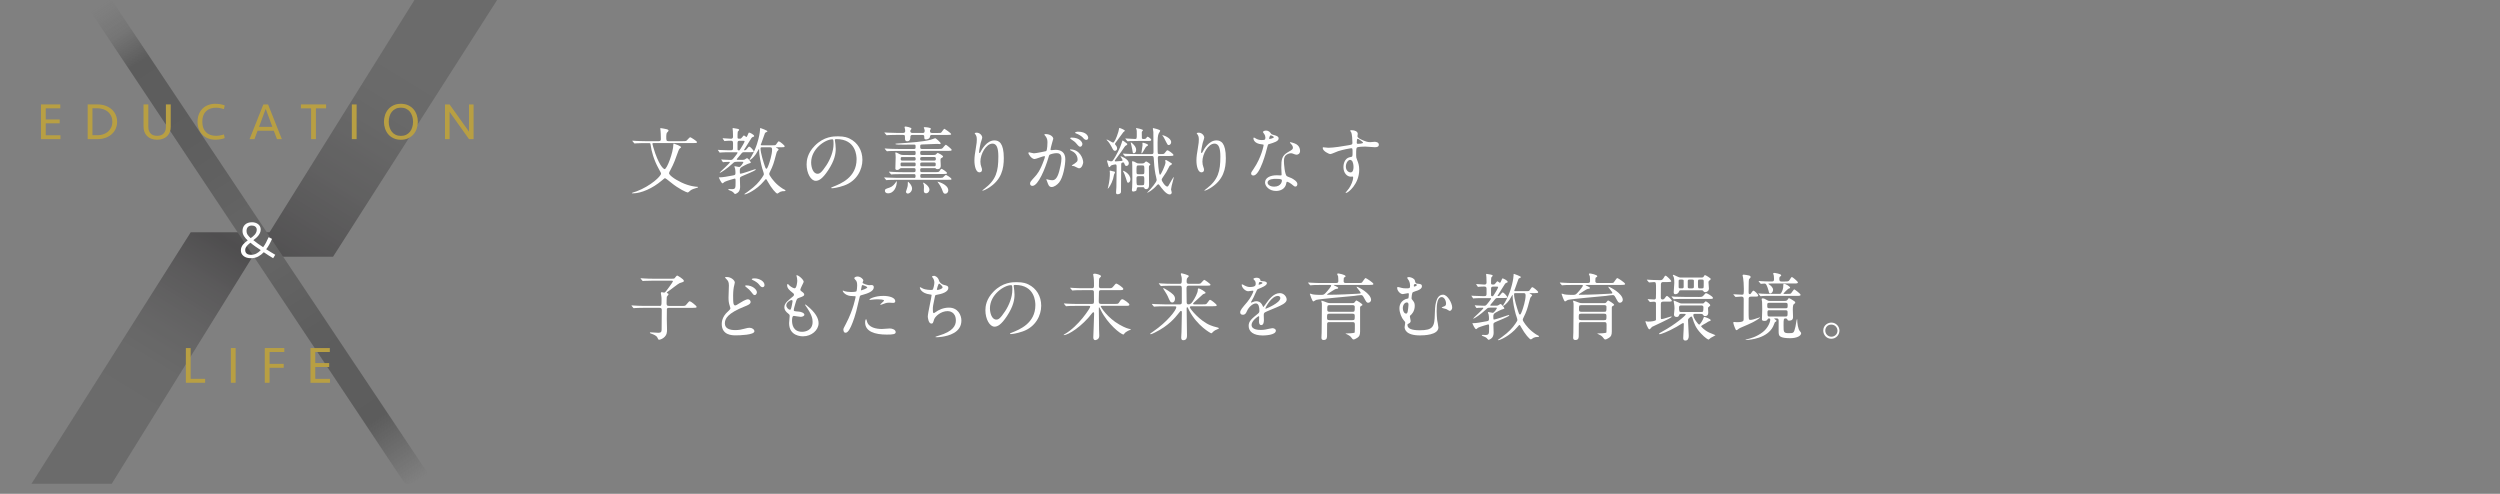<?xml version="1.0" encoding="UTF-8"?><svg id="_レイヤー_2" xmlns="http://www.w3.org/2000/svg" xmlns:xlink="http://www.w3.org/1999/xlink" viewBox="0 0 1200 237.04"><rect x="0" y="0" width="1200" height="237.04" fill="#808080" stroke="none"/><defs><style>.cls-1{fill:none;}.cls-2{fill:url(#_名称未設定グラデーション_57);}.cls-2,.cls-3{opacity:.7;}.cls-4{clip-path:url(#clippath);}.cls-5{fill:#fff;}.cls-6{fill:#b89f43;}.cls-7{fill:url(#_名称未設定グラデーション_55);}</style><clipPath id="clippath"><rect class="cls-1" width="1200" height="237.04"/></clipPath><linearGradient id="_名称未設定グラデーション_57" x1="199.58" y1="-2.56" x2="56.07" y2="231.66" gradientUnits="userSpaceOnUse"><stop offset=".12" stop-color="#565656"/><stop offset=".22" stop-color="#505050"/><stop offset=".35" stop-color="#414041"/><stop offset=".49" stop-color="#282628"/><stop offset=".54" stop-color="#1c1a1c"/><stop offset=".62" stop-color="#353335"/><stop offset=".7" stop-color="#474647"/><stop offset=".78" stop-color="#525252"/><stop offset=".87" stop-color="#565656"/></linearGradient><linearGradient id="_名称未設定グラデーション_55" x1="49.1" y1="2.09" x2="200.05" y2="231.1" gradientUnits="userSpaceOnUse"><stop offset="0" stop-color="#4d4d4d" stop-opacity="0"/><stop offset=".02" stop-color="#4d4d4d" stop-opacity=".08"/><stop offset=".06" stop-color="#4d4d4d" stop-opacity=".29"/><stop offset=".09" stop-color="#4d4d4d" stop-opacity=".64"/><stop offset=".12" stop-color="#4d4d4d"/><stop offset=".32" stop-color="#515151"/><stop offset=".51" stop-color="#5c5c5c"/><stop offset=".53" stop-color="#595959"/><stop offset=".68" stop-color="#505050"/><stop offset=".87" stop-color="#4d4d4d"/><stop offset="1" stop-color="#4d4d4d" stop-opacity="0"/></linearGradient></defs><g id="_デザイン2"><g class="cls-4"><g><g class="cls-3"><path class="cls-2" d="m129.37,111.5L198.94,0h39.68l-78.75,123.22h-38.64l-67.61,109H15.11l76.44-120.72h37.82Z"/><polygon class="cls-7" points="194.44 232.22 39.8 0 53.6 0 208.71 232.22 194.44 232.22"/></g><g><path class="cls-6" d="m91.51,167.07v14.77h6.95v1.88h-9.25v-16.65h2.3Z"/><path class="cls-6" d="m113.11,183.72h-2.3v-16.65h2.3v16.65Z"/><path class="cls-6" d="m127.09,183.72v-16.65h9.38v1.88h-7.08v5.7h6.78v1.88h-6.78v7.2h-2.3Z"/><path class="cls-6" d="m149.03,167.07h9.28v1.88h-6.98v5.32h6.68v1.88h-6.68v5.7h7.05v1.88h-9.35v-16.65Z"/></g><g><path class="cls-6" d="m19.67,50.12h9.27v1.88h-6.98v5.33h6.68v1.88h-6.68v5.7h7.05v1.88h-9.35v-16.65Z"/><path class="cls-6" d="m42.09,50.12h4.62c1.43,0,2.73.21,3.9.62,1.17.42,2.17,1,3,1.74.83.74,1.48,1.62,1.93,2.64.45,1.02.67,2.12.67,3.33s-.23,2.31-.67,3.33c-.45,1.02-1.09,1.9-1.93,2.64-.83.74-1.83,1.32-3,1.74s-2.47.62-3.9.62h-4.62v-16.65Zm4.62,14.8c1,0,1.94-.15,2.81-.44.88-.29,1.64-.71,2.29-1.26.65-.55,1.16-1.23,1.54-2.03s.56-1.72.56-2.75-.19-1.93-.56-2.74-.89-1.49-1.54-2.04c-.65-.55-1.41-.97-2.29-1.26-.88-.29-1.81-.44-2.81-.44h-2.33v12.95h2.33Z"/><path class="cls-6" d="m79.66,50.12h2.3v10.75c0,.87-.14,1.68-.43,2.44-.28.76-.7,1.42-1.25,1.98-.55.56-1.23,1-2.04,1.31s-1.75.47-2.81.47-2-.16-2.81-.47-1.49-.75-2.04-1.31c-.55-.56-.97-1.22-1.25-1.98-.28-.76-.43-1.57-.43-2.44v-10.75h2.3v10.85c0,1.25.35,2.27,1.06,3.05.71.78,1.76,1.17,3.16,1.17s2.45-.39,3.16-1.17,1.06-1.8,1.06-3.05v-10.85Z"/><path class="cls-6" d="m103.47,49.83c.75,0,1.53.07,2.35.21.82.14,1.5.33,2.05.56l-.38,1.77c-.57-.2-1.17-.36-1.83-.49-.65-.12-1.29-.19-1.92-.19-2.08,0-3.71.58-4.88,1.75-1.17,1.17-1.75,2.83-1.75,5s.58,3.83,1.75,5c1.17,1.17,2.79,1.75,4.88,1.75.63,0,1.27-.06,1.92-.19.65-.12,1.26-.29,1.83-.49l.38,1.77c-.55.23-1.23.42-2.05.56-.82.14-1.6.21-2.35.21-1.37,0-2.59-.22-3.66-.65-1.08-.43-1.98-1.03-2.71-1.8-.73-.77-1.3-1.67-1.69-2.72-.39-1.05-.59-2.2-.59-3.45s.2-2.4.59-3.45c.39-1.05.95-1.96,1.69-2.72.73-.77,1.64-1.37,2.71-1.8s2.3-.65,3.66-.65Z"/><path class="cls-6" d="m135.29,66.78h-2.35l-1.52-4.03h-7.78l-1.5,4.03h-2.35l6.62-16.65h2.25l6.62,16.65Zm-10.95-5.88h6.4l-3.2-8.67-3.2,8.67Z"/><path class="cls-6" d="m156.53,50.12v1.88h-4.9v14.78h-2.3v-14.78h-4.9v-1.88h12.1Z"/><path class="cls-6" d="m171.18,66.78h-2.3v-16.65h2.3v16.65Z"/><path class="cls-6" d="m192.43,67.08c-1.3,0-2.46-.23-3.48-.7-1.02-.47-1.87-1.09-2.55-1.88-.68-.78-1.2-1.7-1.56-2.75-.36-1.05-.54-2.15-.54-3.3s.18-2.25.54-3.3c.36-1.05.88-1.97,1.56-2.75.68-.78,1.53-1.41,2.55-1.88s2.18-.7,3.48-.7,2.46.23,3.48.7c1.02.47,1.87,1.09,2.55,1.88.68.78,1.2,1.7,1.56,2.75s.54,2.15.54,3.3-.18,2.25-.54,3.3-.88,1.97-1.56,2.75c-.68.78-1.53,1.41-2.55,1.88-1.02.47-2.18.7-3.48.7Zm0-1.85c.95,0,1.79-.18,2.52-.53s1.34-.83,1.83-1.45c.48-.62.85-1.34,1.1-2.16s.38-1.7.38-2.64-.12-1.81-.38-2.64-.62-1.54-1.1-2.15c-.48-.61-1.09-1.09-1.83-1.45s-1.57-.54-2.52-.54-1.79.18-2.52.54c-.73.36-1.34.84-1.83,1.45s-.85,1.32-1.1,2.15-.38,1.7-.38,2.64.12,1.81.38,2.64.62,1.55,1.1,2.16c.48.62,1.09,1.1,1.83,1.45.73.35,1.57.53,2.52.53Z"/><path class="cls-6" d="m225.12,66.78l-9.32-13.08v13.08h-2.2v-16.65h2.2l9.32,13.08v-13.08h2.2v16.65h-2.2Z"/></g><path class="cls-5" d="m130.57,114.66c-.2.43-.41.88-.62,1.34-.22.46-.45.91-.69,1.35-.24.44-.49.86-.74,1.25-.25.39-.5.74-.75,1.04.7.45,1.42.9,2.16,1.34.74.44,1.47.88,2.19,1.31l-1,1.65c-.7-.4-1.43-.85-2.2-1.34-.77-.49-1.53-1-2.3-1.54-.8.85-1.7,1.54-2.71,2.08-1.01.53-2.15.8-3.41.8-1.52,0-2.71-.35-3.58-1.05s-1.3-1.62-1.3-2.75c0-.57.1-1.09.31-1.56.21-.48.48-.9.8-1.29.33-.38.68-.73,1.06-1.04.38-.31.76-.59,1.12-.84-.68-.6-1.27-1.28-1.76-2.04-.49-.76-.74-1.59-.74-2.49,0-1.28.4-2.3,1.21-3.06.81-.76,1.93-1.14,3.36-1.14.58,0,1.13.08,1.64.25.51.17.95.4,1.33.71s.67.67.88,1.1c.21.43.31.9.31,1.41,0,.58-.11,1.12-.34,1.62s-.51.96-.85,1.39c-.34.42-.72.81-1.14,1.16-.42.35-.82.67-1.2.95.7.57,1.41,1.12,2.14,1.65.73.53,1.58,1.11,2.56,1.73.53-.7,1-1.44,1.39-2.21s.8-1.64,1.24-2.59l1.62.8Zm-10.1,7.65c.95,0,1.81-.2,2.59-.61.77-.41,1.48-.95,2.11-1.64-.85-.53-1.72-1.12-2.61-1.75-.89-.63-1.67-1.24-2.34-1.82-.3.23-.6.48-.9.73-.3.25-.57.52-.81.81-.24.29-.44.6-.59.92-.15.33-.22.69-.22,1.09,0,.72.24,1.27.71,1.68.48.4,1.16.6,2.06.6Zm-2.12-11.42c0,.72.2,1.35.6,1.91.4.56.87,1.06,1.4,1.51.33-.25.67-.51,1.02-.79.35-.28.66-.58.94-.91s.5-.7.67-1.09c.18-.39.26-.81.26-1.26,0-.63-.23-1.12-.68-1.48-.45-.35-1.01-.52-1.67-.52-.8,0-1.42.23-1.88.69-.45.46-.67,1.1-.67,1.94Z"/><g><path class="cls-5" d="m313.61,68.69c-.21,0-.46.07-.46.35,0,.1.67,2.59,1.33,4.48,2.59,7.21,4.45,7.67,4.52,7.67,1.16,0,4.2-8.19,4.2-11.8,0-.17,0-.46.28-.46.1,0,3.43,1.19,3.43,1.72,0,.17-.18.28-.56.56-.35.25-.7,1.15-.74,1.26-1.29,3.68-2.21,6.16-3.64,8.82-.46.81-.84,1.58-.84,1.79,0,.84,2.17,2.7,5.92,4.48,3.92,1.89,7.21,2.1,7.67,2.1.1,0,.31,0,.31.14,0,.25-.1.28-.98.49-.81.21-1.96.63-2.49,1.02-.21.14-1.16,1.09-1.44,1.09-.52,0-4.34-1.72-8.16-4.87q-2.45-2-2.7-2c-.25,0-.39.1-1.72,1.23-4.2,3.54-9.63,6.06-13.86,6.06-.25,0-.38-.07-.38-.17,0-.14,1.86-.67,2.17-.77,7.04-2.66,11.83-7.39,11.83-8.54,0-.31-.14-.56-1.29-2.66-2.13-3.85-3.36-8.23-3.71-11.17-.11-.7-.11-.81-.77-.81h-1.71c-.84,0-3.22,0-4.41.1-.11,0-.63.07-.77.07-.11,0-.17-.07-.28-.21l-.7-.81q-.14-.18-.14-.25c0-.07.07-.07.14-.07.21,0,1.26.1,1.51.1,1.01.03,2.83.14,4.83.14h6.2c1.02,0,1.02-.63,1.02-1.12,0-1.75-.11-3.26-.14-3.75,0-.18-.14-.98-.14-1.19s.07-.21.25-.21c.35,0,2.21.39,2.7.49.21.04,1.01.21,1.01.77,0,.21-.8.88-.88,1.08-.14.32-.21,1.33-.21,1.65,0,1.85,0,2.27,1.05,2.27h6.83c.81,0,1.44,0,1.68-.14.35-.14,1.54-1.75,1.96-1.75.21,0,3.25,1.86,3.25,2.35,0,.46-.7.46-1.85.46h-19.11Z"/><path class="cls-5" d="m353.55,77.69c-1.08,0-1.08.04-2.1.98-2.35,2.17-5.39,4.27-5.95,4.27-.04,0-.07-.04-.07-.07,0-.21,4.9-4.48,4.9-4.97,0-.21-.28-.21-.39-.21-.63,0-1.37.04-2.03.07-.07.04-.67.1-.77.1s-.17-.07-.28-.21l-.53-.81c-.07-.1-.14-.17-.14-.24,0-.04.04-.07.11-.07.17,0,.88.1,1.01.1.35.04,2.66.14,3.36.14.8,0,.91-.14,1.82-1.26.32-.42,1.54-1.89,1.54-2.21,0-.21-.25-.21-.46-.21h-3.85c-.63,0-2.62,0-3.61.1-.1,0-.52.07-.59.07-.11,0-.17-.07-.25-.24l-.56-.81c-.11-.14-.14-.18-.14-.21,0-.07.04-.07.11-.07.17,0,.91.07,1.05.07,1.12.07,3.04.14,4.13.14h.94c.98,0,1.05-.35,1.05-1.19v-2.42c0-.95-.6-.98-1.12-.98-.17,0-1.89,0-2.52.1-.07,0-.35.07-.42.07-.11,0-.14-.07-.25-.25l-.56-.81c-.07-.1-.1-.17-.1-.21,0-.07.04-.1.1-.1.28,0,3.26.25,3.89.25.98,0,.98-.7.98-1.16,0-.88-.04-1.5-.07-2.35,0-.25-.14-1.23-.14-1.44,0-.18.14-.18.25-.18.24,0,1.75.28,2.06.35.56.14.84.21.84.56,0,.18-.63.7-.67.84-.11.35-.11,2.1-.11,2.62,0,.74.21.74,1.12.74.46,0,.59-.07,1.05-.63.63-.8.7-.91.95-.91.21,0,.95.73,1.12.73.42,0,.98-2.14,1.26-2.14.49,0,2.48,1.05,2.48,1.65,0,.31-.21.35-.56.46-.59.18-.63.28-2.21,2.87-.49.77-1.47,2.38-2.1,3.36,0,.17.17.17.25.17.25,0,.59,0,1.05-.6.84-1.05.95-1.15,1.19-1.15.63,0,2.21,1.96,2.21,2.24,0,.42-.67.42-1.5.42h-3.22c-.73,0-.84.14-1.82,1.37-.67.84-1.37,1.65-1.47,1.75-.07.07-.17.25-.17.35,0,.21.21.21.59.21h2.31c.67,0,.91-.14,1.08-.28.1-.07.8-.53.91-.53.56,0,1.86,1.75,1.86,2.07,0,.21-.14.25-.39.31-1.01.18-3.71,1.65-3.88,1.79-.95.56-1.02,1.08-1.02,1.96,0,1.19,0,1.33.42,1.33.49,0,5.15-1.54,6.06-1.89.81-.28.88-.28.95-.28.14,0,.21.1.21.18,0,.28-.84.77-5.71,2.8-1.72.73-1.89.8-1.89,1.61,0,.6.11,3.22.11,3.75,0,.46,0,1.75-.81,2.62-.59.63-1.4.95-1.64.95-.21,0-.77-.77-.91-.88-.53-.42-.7-.49-1.79-.91-.14-.04-.53-.18-.53-.39,0-.17.35-.21.53-.21.14,0,.91.07,1.05.07,1.92,0,1.92-.49,1.92-3.36,0-1.54,0-1.72-.46-1.72-.17.03-3.61.98-4.83,1.58-.14.1-.77.7-.95.7-.59,0-1.79-2.73-1.79-2.77,0-.1.11-.1.28-.1,1.71,0,3.78-.42,6.62-.94.95-.18,1.08-.32,1.08-1.26,0-.42-.03-1.3-.17-1.96-.04-.17-.35-.84-.35-.98s.1-.21.25-.21,1.85.38,2.06.38c.74,0,2-2.1,2-2.27,0-.25-.21-.25-.77-.25h-2.52Zm1.54-10.12c-.67,0-1.08.14-1.08,1.02v2.98c0,.21,0,.63.67.63.32,0,.35-.1.91-.98.38-.63,1.82-2.91,1.82-3.36,0-.28-.28-.28-.8-.28h-1.51Zm15.75,2.17c1.29,0,1.44,0,1.82-.6.8-1.15.88-1.29,1.22-1.29.39,0,2.77,1.93,2.77,2.35,0,.49-.56.49-1.5.49h-2.24c-.32,0-.42,0-.42.07,0,.1.07.1.52.35.63.31.74.59.74.7,0,.14-.49.59-.59.7-.32.39-.42.74-.91,2.59-.77,2.98-1.23,4.52-2.56,7.14-.35.74-.46.98-.46,1.26,0,.67,2.07,3.64,4.38,5.53.21.17,1.85,1.5,2.87,1.96.17.07.56.25.56.49s-.46.28-.67.28c-.67,0-1.05,0-1.85.32-.25.1-1.16.84-1.4.84-.59,0-2.83-2.52-4.62-5.78-.56-1.02-.6-1.12-.84-1.12-.21,0-.25.07-.98.94-3.64,4.38-8.51,6.34-9.1,6.34-.1,0-.31,0-.31-.14,0-.04,1.61-1.12,1.89-1.33,3.43-2.49,5.11-4.38,6.58-6.51.8-1.23.91-1.37.91-1.79,0-.46-.7-2.38-.81-2.77-.52-1.93-1.47-5.92-1.47-8.93,0-.1,0-.31-.11-.31-.03,0-1.19,2.07-1.43,2.45-1.16,1.68-2.62,2.84-2.91,2.84-.07,0-.14-.07-.14-.18s.77-1.26.91-1.5c2.52-4.45,3.33-8.16,3.75-10.12.07-.42.38-2.03.38-2.73,0-.73,0-.8.25-.8.21,0,3.33,1.23,3.33,1.54,0,.21-1.08.6-1.19.81-.1.31-1.4,4.06-1.71,4.8-.28.67-.32.73-.32.88,0,.25.18.25.6.25h5.08Zm-5.04.95c-.49,0-.74.07-.74.56,0,2.21,1.5,6.83,2,8.3.31.98.46,1.44.88,1.44.32,0,.8-1.33,1.01-1.89.39-1.05,1.65-4.83,1.65-7.25,0-1.05-.35-1.15-1.01-1.15h-3.78Z"/><path class="cls-5" d="m400.73,67.26c0,.1.07.25.07.39.14,1.12.35,2.24.35,3.78,0,2.35-.53,5.6-3.61,10.26-2.8,4.27-4.59,5.11-5.99,5.11-2.31,0-4.38-3.61-4.38-7.88,0-1.85.38-5.39,3.89-8.93,4.45-4.55,9.14-4.55,11.17-4.55,3.19,0,4.66.63,5.64,1.12,3.78,1.86,6.09,5.6,6.09,10.19s-2.63,10.15-8.82,12.32c-2.98,1.05-5.29,1.3-5.81,1.3-.14,0-.35-.04-.35-.25,0-.1.07-.14.94-.49,3.64-1.44,11.24-4.45,11.24-13.16,0-1.37-.14-9.7-9.7-9.7-.7,0-.73.28-.73.49Zm-11.38,10.75c0,2.28.91,5.39,3.05,5.39,1.01,0,1.86-.42,4.27-4.06,1.86-2.83,3.43-6.72,3.43-10.19,0-2.1-.14-2.27-.6-2.27-3.33,0-10.15,4.52-10.15,11.13Z"/><path class="cls-5" d="m438.7,85.43c.53,0,.77-.1.77-.88,0-.88-.25-.98-.77-.98h-5.67c-1.02,0-2.73,0-4.13.07-.14.04-.95.1-1.01.1-.14,0-.21-.07-.32-.21l-.7-.81c-.07-.14-.14-.17-.14-.25s.07-.07.14-.07c.21,0,1.29.1,1.54.1.98.07,2.8.14,4.8.14h5.46c.81,0,.81-.39.81-.95,0-.7-.04-.98-.77-.98h-6.02c-.35,0-.49,0-.77.25-.25.24-.63.63-1.33.63-.81,0-.81-.52-.81-.77,0-.77.14-4.45.14-5.29,0-.1,0-.7-.04-1.16,0-.14-.14-.84-.14-1.02,0-.14.07-.14.21-.14.46,0,.77.17,1.86.77.81.42,1.37.42,1.92.42l5.01.04c.67,0,.77-.25.77-.95,0-.98-.14-1.05-.77-1.05h-7.77c-1.02,0-2.73,0-4.13.07-.14,0-.94.1-1.01.1-.14,0-.21-.07-.32-.21l-.7-.81c-.1-.17-.14-.17-.14-.25s.07-.07.14-.07c.21,0,1.26.1,1.51.1,1.01.04,2.83.14,4.83.14h7.6c.74,0,.74-.32.74-1.09,0-.63,0-1.02-.63-1.02-.74-.03-4.31.04-5.15.04-1.79,0-3.89,0-3.89-.31,0-.14.04-.18.59-.21,7.28-.49,12.64-.88,16.24-1.82.31-.07,1.96-.67,2.28-.77.28,0,2.62,2.07,2.62,2.49,0,.17-.14.35-.42.35-.17,0-1.02-.1-1.23-.1-.63,0-6.44.28-7.28.28-.88.04-.91.18-.91,1.08,0,.81.07,1.09.88,1.09h7.74c1.37,0,1.72-.04,2.14-.42.25-.21,1.19-1.61,1.58-1.61.17,0,2.77,2.03,2.77,2.45,0,.49-.74.49-1.89.49h-12.32c-.77,0-.91.21-.91,1.01,0,.91.28.95.91.95h5.39c.35,0,.84,0,1.19-.21.14-.1.73-.81.94-.81.07,0,2.56,1.19,2.56,1.79,0,.18-.17.39-.67.63-.56.31-.56.42-.56,1.23,0,.35.11,2,.11,2.38,0,.67,0,1.79-1.68,1.79-.38,0-.49-.1-.73-.35-.14-.14-.39-.14-.56-.14h-6.02c-.77,0-.88.25-.88.94,0,.95.25.98.88.98h6.3c1.65,0,1.82,0,2.31-.81.14-.25.46-.77.8-.77.21,0,2.59,1.5,2.59,2.03,0,.45-.74.45-1.89.45h-10.15c-.63,0-.8.14-.8.98s.25.88.84.88h8.12c.31,0,1.5,0,1.75-.1.28-.1,1.26-1.33,1.61-1.33.17,0,2.66,1.44,2.66,2,0,.35-.17.35-1.86.35h-24.64c-1.22,0-2.59.04-3.64.07-.11,0-.95.1-1.02.1-.14,0-.21-.07-.32-.21l-.67-.81c-.07-.07-.14-.17-.14-.24s.07-.07.11-.07c.24,0,1.33.1,1.58.1,1.33.07,2.94.14,4.27.14h8.33Zm4.03-21.6c.49,0,1.12,0,1.12-.98,0-.21-.07-.84-.21-1.05-.17-.35-.21-.39-.21-.49,0-.28.25-.28.46-.28.32,0,2.94.17,2.94.77,0,.17-.07.28-.28.49-.1.11-.14.25-.14.46,0,.67.07,1.09,1.08,1.09h2.38c1.54,0,1.72,0,2.03-.35.25-.25,1.12-1.68,1.44-1.68.11,0,3.22,2.14,3.22,2.56,0,.39-.7.39-1.86.39h-7.21c-.91,0-1.01.21-1.12.94-.17,1.05-1.61,1.23-1.82,1.23-.35,0-.88-.07-.88-.7,0-1.09,0-1.47-.91-1.47h-4.66c-.42,0-1.12,0-1.12.94,0,.74,0,2.1-1.54,2.1-.32,0-1.05-.03-1.05-1.26,0-1.58,0-1.79-.95-1.79h-2.63c-.77,0-3.18,0-4.41.1-.1,0-.63.07-.74.07-.14,0-.21-.07-.31-.25l-.67-.77c-.14-.17-.17-.21-.17-.25,0-.07.07-.07.14-.07.25,0,1.33.1,1.54.1,1.61.07,3.19.14,4.8.14h2.49c1.01,0,1.01-.67,1.01-.98,0-.42-.1-1.02-.17-1.23-.07-.14-.14-.42-.14-.49s.04-.39.39-.39c.14,0,2.94.35,2.94,1.09,0,.14-.21.35-.42.59-.14.18-.14.42-.14.53,0,.88.81.88,1.16.88h4.62Zm-15.82,26.25c1.47-.46,2.42-1.58,3.25-2.83.07-.1.11-.25.21-.25s.1.1.1.17c0,2.77-1.58,5.64-4.17,5.64-1.05,0-1.54-.6-1.54-1.19,0-.88.42-.98,2.14-1.54Zm11.8-10.26c.7,0,.81-.1.81-1.05,0-.77-.35-.77-.81-.77h-5.67c-.42,0-.77,0-.77.7,0,.91,0,1.12.77,1.12h5.67Zm-5.6-4.45c-.56,0-.77.17-.77.7,0,.67,0,1.02.77,1.02h5.64c.56,0,.77-.21.77-.73,0-.67-.07-.98-.77-.98h-5.64Zm2.63,17.54c-.42,0-.88-.35-.88-.88,0-.14.52-1.75.59-1.89.31-.88.31-1.51.31-2.45,0-.1,0-.49.07-.49.11,0,1.96,1.61,1.96,3.29,0,1.33-1.15,2.42-2.06,2.42Zm6.79-17.54c-.73,0-.84.31-.84.91,0,.45.14.8.84.8h5.85c.6,0,.84-.17.84-.94,0-.7-.42-.77-.84-.77h-5.85Zm5.81,4.45c.77,0,.81-.28.81-.95,0-.63-.07-.88-.81-.88h-5.85c-.77,0-.77.31-.77.91,0,.67.04.91.77.91h5.85Zm-3.82,12.95c-.77,0-1.08-.46-1.08-1.19,0-.28.07-1.51.07-1.75,0-.56-.04-1.23-.32-1.72-.07-.1-.14-.25-.17-.35,0-.04.04-.07.11-.07.59,0,3.01,1.79,3.01,3.33,0,.77-.59,1.75-1.61,1.75Zm9.21.21c-.8,0-.91-.24-1.68-2.35-.17-.49-.88-1.85-1.93-3.19-.03-.04-.1-.14-.1-.18s0-.07.07-.07,5.08,1.29,5.08,4.2c0,.77-.53,1.58-1.44,1.58Z"/><path class="cls-5" d="m476.37,68.94c-2.98,0-5.78,4.9-5.78,8.61,0,1.12.17,1.75.46,2.59.25.67.31.95.31,1.33,0,1.16-.94,1.26-1.26,1.26-1.61,0-2.38-2.91-2.38-5.67,0-1.79.28-3.64.63-5.57.49-2.87.52-3.64.52-4.48,0-1.23-.21-1.75-.46-2.17-.07-.14-.59-.84-.59-.91s.42-.25.95-.25c1.61,0,2.7,1.4,2.7,2.35,0,.42-.63,2.21-.74,2.59-.07.28-.77,3.47-.77,4.34,0,.1,0,.49.28.49.18,0,.39-.42.63-.88.38-.77,2.76-5.18,6.44-5.18,2.17,0,4.52,1.16,4.52,8.51,0,4.94-.98,10.54-7.63,14.49-1.4.84-2.38,1.15-2.52,1.15-.07,0-.14-.03-.14-.1,0-.1.07-.17.88-.77,5.74-4.34,6.79-8.4,6.79-15.54,0-3.85-.7-6.2-2.83-6.2Z"/><path class="cls-5" d="m493.65,73.38c0-.14.14-.28.31-.28.11,0,1.93.49,2.31.49,1.01,0,5.81-1.02,5.88-1.05.59-.42.63-3.96.63-4.13,0-.91-.07-1.96-.88-2.98-.53-.63-.6-.7-.6-.8,0-.25.42-.28.56-.28,2.34,0,3.71,1.33,3.71,2.24,0,.04-1.33,4.52-1.33,5.18,0,.21.14.31.39.31.17,0,1.79-.17,2.06-.17,2.63,0,4.66,1.26,4.66,4.48,0,2.77-.98,8.79-3.01,11.24-.98,1.16-2.38,2.14-3.57,2.14-1.29,0-1.65-1.23-2.07-2.42-.07-.25-.46-1.05-.46-1.16s.07-.17.17-.17c.14,0,.77.21.88.24.74.18,1.44.25,1.79.25,1.01,0,2.31-.49,3.33-4.27.38-1.4,1.08-4.24,1.08-6.09,0-2.45-1.4-2.63-2.42-2.63-1.12,0-3.12.53-3.36.84-.14.17-.18.31-.53,1.5-1.4,4.76-4.8,13.37-7.63,13.37-.77,0-1.12-.49-1.12-1.12,0-.74.25-1.02,2.35-3.33.94-1.05,2.42-2.66,4.3-7.91.14-.35.49-1.4.49-1.65,0-.1-.04-.28-.25-.28-.77,0-4.03,1.4-4.73,1.4-1.37,0-2.97-2.21-2.97-2.98Zm24.29,7.42c-.38,0-2-.91-2.38-1.05-.25-.07-1.12-.1-1.12-.25,0-.21,1.16-.81,1.37-.98,1.29-.98,1.43-1.09,1.43-2.03,0-.6-.25-2.87-2.83-4.03-.28-.14-.84-.39-.84-.53,0-.21.14-.21.25-.21,4.48,0,6.09,4.41,6.12,6.2,0,.42-.52,2.87-2,2.87Zm1.61-11.73c0,.6-.42,1.37-1.01,1.37-.49,0-.77-.21-1.86-1.51-.7-.84-1.05-1.08-2.49-2.06-.17-.11-.53-.39-.53-.53,0-.1.28-.31.6-.31,4.48,0,5.29,2.63,5.29,3.05Zm2.8-2.94c0,.42-.28,1.02-.88,1.02-.77,0-1.15-.46-1.85-1.26-.56-.59-1.96-1.44-3.12-1.85-.35-.1-.46-.25-.46-.35,0-.28.84-.49,1.26-.49,4.34,0,5.04,2.28,5.04,2.94Z"/><path class="cls-5" d="m539.92,62.74c0,.18-.49.53-.7.67-.14.18-2.8,3.85-3.33,4.55-.52.7-.7.94-.7,1.12,0,.21.04.28.53.84.38.46.49.98.49,1.3,0,.77-.53,1.19-1.05,1.19-.63,0-.94-.59-1.54-1.82-.52-1.01-1.37-2.35-2.06-3.04-.14-.1-.42-.39-.42-.49,0-.07.11-.07.14-.07.52,0,2.59,1.47,2.98,1.47.59,0,1.64-2.14,2.55-5.18.07-.28.38-1.72.42-1.89.14-.07,2.7.94,2.7,1.36Zm-4.41,14.74c.56,0,2.21-.18,2.59-.21.28,0,.74-.04.74-.39s-1.19-1.93-1.01-1.93c.38,0,3.99,1.51,3.99,3.33,0,1.37-1.08,1.37-1.26,1.37-.31,0-.49-.25-.63-.56-.38-1.01-.46-1.12-.77-1.12-.98,0-.98.53-.98,1.09,0,1.85-.1,10.85-.1,12.88,0,.98-.81,1.29-1.68,1.29-.25,0-.7,0-.7-.88,0-.35.17-2.07.17-2.49.07-3.57.11-5.85.11-9.73,0-.7-.04-1.23-.56-1.23-.21,0-1.96.35-2.17.6-.42.59-.53.7-.77.7-.31,0-.38-.31-.45-.67-.04-.35-.63-1.92-.63-2.31,0-.17.07-.25.25-.25.14,0,.6.21.7.25.42.18.84.21,1.02.21.63,0,.77-.21,2.03-2.31.24-.42,2.31-4.1,2.94-6.34.35-1.19.39-1.33.56-1.33.21,0,1.71,1.23,2.03,1.44.1.07.17.25.17.35,0,.21-.35.42-.38.46-.56.28-.74.39-1.12,1.05-.35.6-2.1,3.15-3.92,5.5-.52.67-.59.77-.59,1.02,0,.14.28.21.46.21Zm-2.66,4.41c.21,0,1.01.24,1.16.28.84.14,1.19.21,1.19.56,0,.21-.38.88-.46,1.05-.1.31-.38,1.79-.46,2.06-.77,2.59-2.17,4.59-2.52,4.73l-.07-.04c0-.14.25-.73.25-.88.67-2.94.8-4.83.8-6.72,0-.1-.04-.46-.07-.6-.04-.21-.04-.45.17-.45Zm9.73,4.17c0,.91-.49,1.65-1.08,1.65-.42,0-.49-.25-1.05-2.14-.42-1.47-.88-2.42-1.12-2.87-.11-.17-.28-.56-.38-.73.21-.21,3.64,1.37,3.64,4.1Zm2.73-11.17c-.8,0-3.19,0-4.41.1-.14,0-.67.07-.77.07s-.17-.07-.28-.21l-.7-.8q-.14-.18-.14-.25s.04-.07.11-.07c.28,0,1.33.1,1.58.1,1.58.07,3.15.14,4.79.14h7.28c.31,0,.91,0,.91-.84,0-2.42-.04-7.42-.07-9.77,0-.28-.25-1.44-.25-1.72,0-.14.14-.14.25-.14.25,0,3.29.77,3.29,1.23,0,.25-.67,1.23-.77,1.44-.42.91-.49,3.04-.49,4.13,0,.63,0,5.01.11,5.29.14.38.46.38,1.15.38,1.61,0,1.79,0,2.24-.6.84-1.12.95-1.23,1.3-1.23.38,0,2.83,1.72,2.83,2.24,0,.49-.74.49-1.89.49h-4.72c-.63,0-.91.17-.91.88,0,.88.38,8.16,1.08,8.16.42,0,2.62-4.73,2.62-5.99,0-.1-.14-.7-.14-.81,0-.21.1-.35.35-.35.14,0,2.49,1.47,2.62,1.58.11.07.28.18.28.39s-1.01.73-1.16.91c0,0-1.29,2.52-1.58,2.98-.49.81-.67,1.02-1.92,2.91-.21.35-.28.56-.28.77,0,.7,1.71,3.26,2.66,3.26.28,0,.42-.17.6-.46.88-1.54,2.38-4.17,2.45-4.17.1,0,.04.7-.18,1.37-.59,1.93-1.05,4.17-1.05,4.62,0,.21.32,1.19.32,1.4,0,.35-.11,1.02-.98,1.02-1.68,0-3.78-2.91-4.97-4.52-.07-.1-.25-.35-.49-.35s-.49.28-.63.42c-2.1,2.42-4.34,3.61-4.66,3.61-.14,0-.04-.14.63-.77,1.08-1.09,3.89-4.31,3.89-5.36,0-.46-.56-2.52-.63-2.94-.46-2.45-.63-5.08-.81-7.67-.07-.73-.35-.88-.94-.88h-7.53Zm-4.97-8.12c-.14-.14-.17-.17-.17-.21,0-.07.07-.1.14-.1.63,0,3.78.25,4.51.25.84,0,.84-.25.84-2.31,0-1.65,0-1.82-.14-2.24-.04-.07-.25-.42-.25-.49,0-.17.28-.17.35-.17.04,0,3.04.56,3.04,1.05,0,.07-.35.46-.46.56-.14.14-.14.21-.14.84,0,.25,0,2.21.04,2.35.14.42.56.42.77.42.77,0,1.19-.1,1.47-.6.14-.31.25-.49.52-.49.32,0,1.75,1.05,1.75,1.47,0,.56-.59.56-1.85.56h-4.31c-.98,0-2.73,0-4.13.07-.1,0-.94.1-1.01.1-.14,0-.21-.1-.32-.25l-.67-.81Zm3.01,1.89c1.26,1.12,2,2,2,3.33,0,.98-.53,1.58-1.16,1.58-.46,0-.46-.14-.7-1.72-.14-.91-.56-2.66-.77-3.47.1-.14.49.21.63.28Zm4.9,9.8c.21,0,.59,0,.95-.21.14-.1.74-.77.91-.77.31,0,2.07,1.19,2.07,1.44,0,.17-.21.35-.32.42-.38.32-.38.46-.38.98,0,1.23.07,7.14.07,8.51,0,.7-.17,1.96-1.4,1.96-.39,0-.7-.1-.81-.42-.17-.39-.21-.52-.91-.52h-1.89c-.28,0-.53,0-.7.17-.14.1-.28,1.12-.35,1.33-.07.31-1.05.6-1.43.6-.42,0-.74-.1-.74-.84,0-.14.07-.88.11-1.02.07-.91.1-3.36.1-5.25,0-1.5,0-4.27-.04-5.67,0-.25-.1-1.4-.1-1.68,0-.04.04-.07.07-.07.84,0,1.37.35,2,.73.49.31.94.31,1.29.31h1.5Zm.11,5.18c.94,0,.94-.25.94-1.89,0-2.1,0-2.35-.94-2.35h-1.89c-.95,0-.95.25-.95,2.66,0,1.33,0,1.58.95,1.58h1.89Zm-1.89.91c-.95,0-.95.49-.95,1.15,0,3.12.04,3.22.98,3.22h1.82c.95,0,.95-.25.95-2.49,0-1.54,0-1.89-.95-1.89h-1.86Zm4.59-14.95c0,.28-.11.31-.53.56-.49.28-.59.49-1.61,2.28-.14.28-.7,1.16-.91,1.16-.14,0-.14-.11-.14-.14,0-.42.56-3.26.56-3.85,0-.14-.07-.63-.07-.73s.03-.31.1-.39c.11-.07,2.59.56,2.59,1.12Zm11.1-1.37c0,.77-.56,1.4-1.16,1.4-.52,0-.63-.25-1.22-1.4-.81-1.61-1.26-2.56-1.72-3.04-.1-.1-.17-.25-.1-.32.14-.1,4.2,1.23,4.2,3.36Z"/><path class="cls-5" d="m582.94,68.94c-2.98,0-5.78,4.9-5.78,8.61,0,1.12.17,1.75.46,2.59.25.67.31.95.31,1.33,0,1.16-.94,1.26-1.26,1.26-1.61,0-2.38-2.91-2.38-5.67,0-1.79.28-3.64.63-5.57.49-2.87.52-3.64.52-4.48,0-1.23-.21-1.75-.46-2.17-.07-.14-.59-.84-.59-.91s.42-.25.95-.25c1.61,0,2.7,1.4,2.7,2.35,0,.42-.63,2.21-.74,2.59-.07.28-.77,3.47-.77,4.34,0,.1,0,.49.28.49.18,0,.39-.42.63-.88.38-.77,2.76-5.18,6.44-5.18,2.17,0,4.52,1.16,4.52,8.51,0,4.94-.98,10.54-7.63,14.49-1.4.84-2.38,1.15-2.52,1.15-.07,0-.14-.03-.14-.1,0-.1.07-.17.88-.77,5.74-4.34,6.79-8.4,6.79-15.54,0-3.85-.7-6.2-2.83-6.2Z"/><path class="cls-5" d="m607.37,65.93c0-.52-.18-1.05-.49-1.54-.11-.18-.67-.84-.67-.98,0-.42.73-.73,1.43-.73,1.4,0,1.96.77,2.52,1.54.17.25.53.39,1.58.67.67.18,2,.56,2,1.54,0,1.33-1.96,1.96-4.79,2.8-.32.1-.35.21-.67,1.44-.42,1.75-3.43,13.58-6.65,13.58-.95,0-1.08-.63-1.08-.98,0-.49.11-.67,1.16-2.17,3.82-5.6,4.83-11.24,4.83-11.41,0-.32-.25-.35-.77-.39-4.13-.35-4.13-2.8-4.13-2.84,0-.14.04-.42.25-.42.14,0,.25.04.95.46.38.25,1.37.73,2.7.73.07,0,1.29,0,1.54-.21s.32-.77.32-1.08Zm10.08,21.91c-.46,3.05-3.12,3.82-4.94,3.82-3.33,0-5.29-2.31-5.29-4.06,0-2.28,2.49-3.47,5.64-3.47.28,0,1.58.07,1.82.07.32,0,.49-.04.49-.39,0-.52-.14-2.87-.14-3.36,0-3.85.21-5.71,3.15-7.39,2.17-1.26,2.42-1.37,2.42-2.27,0-.77-.77-1.58-.98-1.79-.32-.28-.46-.42-.46-.56,0-.11.1-.18.25-.18.25,0,1.33.31,2.07.6,2.42.91,2.55,3.05,2.55,3.57,0,1.33-.95,1.82-1.64,1.82-.04,0-.46,0-.81-.14-1.33-.49-1.47-.56-1.89-.56-.84,0-2,.49-2.56,1.05-.8.77-.84,2.03-.84,2.91s.35,6.3,1.4,7.04c.31.25,1.96.81,2.27.98.74.39,2.77,1.51,2.77,2.8,0,.6-.25,1.23-.95,1.23-.35,0-.56-.1-1.08-.56-.95-.84-2.56-1.93-3.04-1.72-.14.07-.14.21-.21.56Zm-5.04-2c-.8,0-3.96,0-3.96,1.86,0,.84,1.05,1.89,3.15,1.89,3.4,0,3.88-2.66,3.67-3.22-.17-.53-2.06-.53-2.87-.53Zm-.95-20.02c0-.25-1.22-.88-1.43-.88-.6,0-.84,1.44-.84,1.54,0,.07.04.17.07.21.11.1,2.21-.35,2.21-.88Z"/><path class="cls-5" d="m637.61,70.93c2.42,0,6.97-.73,9.52-1.19,1.82-.31,2.03-.35,2.03-1.26,0-1.72-.21-3.85-.49-4.76-.04-.18-.59-.81-.59-.98,0-.24.52-.24.73-.24,1.54,0,2.91.63,2.91,1.75,0,.17-.14.91-.14,1.08,0,.81,1.01,1.33,3.08,2.21.88.35,1.79.7,3.08.7.35,0,1.82-.17,2.1-.17.46,0,2,.14,2,1.37,0,.91-.67,1.23-1.89,1.23-.74,0-3.99-.31-4.66-.31-.84,0-3.12.07-3.78.35-.49.21-.56.7-.56,3.78,0,.98.04,1.23.46,2.27.59,1.47,1.01,2.66,1.01,4.73,0,6.79-5.29,11.13-6.37,11.13-.07,0-.18-.04-.18-.14,0-.07,1.44-1.75,1.68-2.1.91-1.37,1.96-3.64,1.96-5.15,0-.1,0-.49-.35-.49-.11,0-.63.07-.74.07-1.89,0-3.57-1.79-3.57-4.59,0-.45,0-4.31,3.4-4.83.98-.14.98-.35.98-2.14,0-1.89,0-2.1-.7-2.1-.35,0-3.92.67-6.2,1.4-.59.17-3.15,1.4-3.75,1.4-.77,0-3.68-1.47-3.68-2.91,0-.14.07-.31.18-.35.35.03,2.03.24,2.52.24Zm10.4,5.81c-.88,0-2,1.44-2,3.22,0,1.96,1.37,2.8,2.28,2.8,1.37,0,1.4-2.1,1.4-2.66,0-1.26-.35-2.17-.46-2.45-.1-.24-.52-.91-1.22-.91Zm3.22-8.37c0,.56.14.67.63.67.14,0,2.42-.07,2.42-.59,0-.28-2.35-1.93-2.66-1.86-.25.07-.38.88-.38,1.79Z"/><path class="cls-5" d="m316.45,146.85c1.09,0,1.09-.24,1.09-2.48,0-1.26,0-1.58-.07-1.96-.04-.21-.25-1.37-.25-1.65,0-.35.14-.52.46-.52.17,0,.88.21,1.05.21.32,0,.63-.25.98-.7.28-.31,3.29-4.38,3.29-4.69,0-.35-.31-.35-.91-.35h-8.33c-1.71,0-3.57.04-4.41.1-.14,0-.63.07-.77.07-.11,0-.18-.07-.28-.21l-.7-.81q-.14-.17-.14-.24c0-.07.07-.07.11-.07.25,0,1.29.1,1.54.1,1.02.07,2.83.14,4.83.14h8.19c.88,0,1.29,0,1.65-.21.21-.18.98-1.33,1.26-1.33.17,0,3.22,1.75,3.22,2.56,0,.35-.32.56-.67.63-.63.18-.95.28-1.37.46-.81.35-4.2,3.08-5.04,3.64-.52.38-1.12.77-1.12.94,0,.14.17.21.25.25.32.14.59.25.59.52,0,.21-.77.98-.84,1.23-.07.35-.1,2.48-.1,3.01,0,.88.1,1.36,1.16,1.36h6.02c1.58,0,1.75,0,2.24-.59,1.22-1.47,1.37-1.65,1.75-1.65s3.25,2.14,3.25,2.7c0,.46-.7.46-1.85.46h-11.45c-.25,0-.81,0-.98.53-.04.14-.04,4.13-.04,4.76,0,.74.11,4.31.11,5.11,0,1.19,0,2.66-1.58,3.92-.81.67-1.86.98-2.17.98-.42,0-.52-.21-.84-.95-.42-1.05-2-1.58-2.52-1.79-.63-.21-1.12-.38-1.12-.59,0-.18.25-.21.39-.21.28,0,3.08.21,3.64.21,1.33,0,1.61-.46,1.61-1.65.04-3.05.07-6.23.07-9.24,0-.53-.04-1.09-1.05-1.09h-7.21c-.84,0-3.19,0-4.41.1-.11,0-.63.07-.74.07-.14,0-.17-.07-.32-.21l-.67-.81q-.14-.18-.14-.25c0-.07.07-.07.1-.07.21,0,1.3.1,1.54.1,1.01.07,2.83.14,4.79.14h6.9Z"/><path class="cls-5" d="m349.1,149.83c1.05-1.02,1.5-1.44,1.5-1.89,0-.1-.28-.95-.31-1.09-.46-1.4-.6-2.27-.6-4.1,0-.81.18-4.87.18-5.78,0-1.75-.53-2.28-1.05-2.84-.73-.77-.84-.88-.84-.98,0-.14.8-.18.91-.18,2.1,0,3.82,1.65,3.82,2.63,0,.31-.42,1.89-.49,2.24-.28,1.61-.32,3.33-.32,3.82,0,1.89,0,3.29.21,4.17.03.1.24.77.7.77.49,0,.7-.14,2.56-1.3.38-.25,2.59-1.65,3.64-1.65.77,0,1.29.67,1.29,1.29,0,1.02-1.37,1.58-2.7,2.1-8.47,3.36-9.66,5.95-9.66,8.19,0,2.48,2.31,3.22,5.01,3.22,1.75,0,3.15-.31,4.24-.63,1.58-.42,1.96-.49,2.62-.49,1.19,0,2.31.81,2.31,1.68,0,1.79-7.14,1.96-8.96,1.96-1.65,0-6.72,0-6.72-5.5,0-.98.25-3.4,2.66-5.67Zm14.21-9.52c0,.46-.39,1.33-1.05,1.33-.52,0-.77-.28-1.79-1.65-.59-.77-.98-1.12-2.34-2.21-.14-.1-.49-.38-.49-.52,0-.17.31-.28.59-.28,3.01,0,5.08,2.03,5.08,3.33Zm3.67-3.5c0,.42-.28,1.05-.91,1.05-.74,0-1.19-.6-1.79-1.37-.56-.73-1.89-1.61-2.98-2.07-.35-.14-.46-.31-.46-.42,0-.14.35-.38,1.33-.38,2.21,0,4.79,1.33,4.79,3.19Z"/><path class="cls-5" d="m385.79,135.23c0,.31-1.65,3.26-1.65,3.85,0,.25.17.49.63.81.84.59,1.26.98,1.26,1.5,0,.56-.39.84-2.59,1.61-.95.31-1.01.56-1.68,2.77-.21.74-.74,2.42-.74,3.05,0,.56.14.56,2.59.77.84.07,2.49.6,2.49,1.47,0,.63-.95,1.02-1.82,1.02-.52,0-3.04-.46-3.22-.46-.88,0-.88,1.65-.88,2.42.03,1.58.46,5.22,4.83,5.22,1.47,0,5.04-.63,5.04-4.76,0-1.5-.32-3.5-3.47-7.91-.11-.14-.14-.25-.14-.35,0-.31.77.35.88.42,4.03,3.26,5.6,6.02,5.6,8.47,0,3.33-3.36,6.3-7.46,6.3-.67,0-6.69,0-6.69-6.34,0-.56.28-2.94.28-3.43,0-.42-.07-.67-.67-1.12-1.26-.95-1.89-1.89-1.89-2.98s.38-2.21,2.59-3.99c1.82-1.47,2.03-1.61,2.03-2.1,0-.46-.17-.6-.94-1.19-1.02-.81-2.35-1.85-2.35-3.33,0-.25.07-.63.32-.63.17,0,.77.73.91.84.94.77,1.96,1.23,2.38,1.23.98,0,1.26-3.12,1.26-3.61,0-.7-.17-1.85-.35-2.35-.07-.14-.07-.25-.07-.35,1.05-.1,3.5,2.21,3.5,3.15Zm-5.81,8.82c-.81,0-2.56,1.19-2.56,2.52,0,1.05,1.08,2.1,1.79,2.1.14,0,.32-.1.38-.28.32-.6.84-3.57.84-3.75,0-.28,0-.59-.45-.59Z"/><path class="cls-5" d="m406.08,155.36c3.61-6.83,4.62-12.85,4.62-12.88,0-.35-.14-.35-1.26-.35-.74,0-1.96-.04-3.12-.63-1.12-.56-1.82-1.54-1.82-1.89,0-.1.1-.14.14-.14.14,0,.67.28.81.32.52.17,1.96.38,3.12.38.52,0,2.21-.07,2.49-.31.28-.25.38-2.63.38-2.87,0-.28,0-1.47-.42-2.17-.14-.17-.98-1.05-.98-1.29,0-.35.67-.81,1.58-.81,1.58,0,2.8,1.44,2.8,1.85,0,.18-.39.88-.39,1.05,0,.67,2.8,1.26,3.15,1.26.14,0,.91-.07,1.08-.07.28,0,1.16,0,1.16,1.08,0,1.96-2.98,2.98-5.29,3.61-1.19.32-1.33.35-1.47.98-1.79,7.63-1.82,7.67-2.55,9.94-2.42,7.28-3.68,7.28-4.34,7.28-.84,0-.95-1.16-.95-1.54,0-.42.18-.77,1.26-2.8Zm7.39-16c.17,0,2.83-.94,2.83-1.4,0-.35-1.89-1.12-2.28-1.12-.21,0-.31.07-.38.42-.14.7-.14.81-.32,1.65-.03.25-.07.46.14.46Zm2.66,14.84c.74,3.05,4.52,3.71,7.18,3.71.59,0,3.25-.25,3.82-.25,1.19,0,2.8.6,2.8,1.75,0,1.02-1.29,1.19-4.27,1.19-5.67,0-10.4-1.44-10.4-5.85,0-.81.21-1.54.49-1.54.14,0,.35.88.38.98Zm7.74-12.18c3.33,0,5.85.98,5.85,2.52,0,.84-.73.84-1.01.84-.32,0-1.68-.1-1.96-.1-.63,0-1.16,0-2.59.56-.88.31-1.22.46-1.47.46-.07,0-.18,0-.18-.11,0-.24,1.82-1.58,1.82-1.96,0-.52-2.49-.56-3.01-.56-.77,0-1.72.04-2.52.14-.21.03-1.01.14-1.16.14-.04,0-.28,0-.31-.07-.25-.46,2.8-1.85,6.54-1.85Z"/><path class="cls-5" d="m450.75,134.81c.17.6,1.15,1.68,2.27,1.93,1.47.35,2.17.52,2.17,1.47,0,2-3.22,2.91-5.53,3.29-.7.1-.77.28-.88.74-.91,4.34-1.05,4.94-1.01,6.44,0,.46,0,1.61.42,1.61.21,0,.49-.21.74-.39,1.61-1.19,3.92-2.24,6.55-2.24,4.41,0,5.99,3.68,5.99,6.2,0,5.92-6.37,7.32-9.17,7.77-1.33.21-2.56.24-2.8.24-.1,0-.52,0-.52-.17,0-.1,1.37-.52,1.64-.6,6.97-2.03,8.19-4.94,8.19-7.25,0-4.27-3.29-4.52-3.92-4.52-3.33,0-6.06,2.59-6.51,3.99-.56,1.79-.59,2-1.33,2-1.43,0-1.71-3.05-1.71-3.36,0-1.65,1.82-9.28,1.82-10.26,0-.28-.07-.28-.67-.35-4.45-.53-4.97-3.08-4.97-3.26,0-.1.07-.25.17-.25.17,0,1.02.56,1.23.63,1.37.7,3.57.7,4.17.7.42,0,.56-.07.7-.28.28-.52.7-2.35.7-3.22,0-.77-.28-1.79-.77-2.35-.28-.31-.38-.42-.38-.52,0-.28.88-.42,1.05-.42.32,0,1.89.49,2.38,2.42Zm-1.05,4.1c0,.21.21.25.35.25.52,0,2.38-.52,2.38-1.23s-1.43-1.79-1.65-1.79c-.45,0-1.08,2.7-1.08,2.77Z"/><path class="cls-5" d="m486.55,137.26c0,.1.07.25.07.39.14,1.12.35,2.24.35,3.78,0,2.35-.53,5.6-3.61,10.26-2.8,4.27-4.59,5.11-5.99,5.11-2.31,0-4.38-3.61-4.38-7.88,0-1.85.38-5.39,3.89-8.93,4.45-4.55,9.14-4.55,11.17-4.55,3.19,0,4.66.63,5.64,1.12,3.78,1.86,6.09,5.6,6.09,10.19s-2.63,10.15-8.82,12.32c-2.98,1.05-5.29,1.3-5.81,1.3-.14,0-.35-.04-.35-.25,0-.1.07-.14.94-.49,3.64-1.44,11.24-4.45,11.24-13.16,0-1.37-.14-9.7-9.7-9.7-.7,0-.73.28-.73.49Zm-11.38,10.75c0,2.28.91,5.39,3.05,5.39,1.01,0,1.86-.42,4.27-4.06,1.86-2.83,3.43-6.72,3.43-10.19,0-2.1-.14-2.27-.6-2.27-3.33,0-10.15,4.52-10.15,11.13Z"/><path class="cls-5" d="m516.96,146.82c-3.08,0-4.06.07-4.41.1-.14,0-.63.07-.74.07-.14,0-.21-.07-.32-.21l-.67-.81c-.14-.17-.17-.17-.17-.25,0-.03.07-.07.14-.07.24,0,1.33.1,1.54.1,1.71.1,3.15.14,4.79.14h6.97c1.02,0,1.02-.49,1.02-1.51,0-.63,0-4.2-.04-4.38-.11-.73-.6-.73-1.02-.73h-4.09c-3.05,0-4.06.07-4.41.1-.1,0-.63.07-.73.07-.14,0-.21-.07-.32-.21l-.67-.8c-.14-.14-.17-.18-.17-.25,0-.04.07-.07.14-.07.25,0,1.33.1,1.54.1,1.72.1,3.15.14,4.8.14h3.92c.63,0,1.05-.1,1.05-1.02,0-.07.04-2.73-.14-4.06-.04-.24-.25-1.29-.25-1.54,0-.21.28-.38.74-.38s3.04.49,3.04,1.26c0,.18-.59.7-.7.84-.25.31-.28.6-.28,1.44,0,.39-.04,2.17-.04,2.52.04.8.38.94,1.16.94h3.4c1.47,0,1.64,0,2.31-.81s1.19-1.44,1.44-1.44c.49,0,3.4,1.93,3.4,2.56,0,.6-.56.6-1.89.6h-8.68c-.56,0-1.01.04-1.12.7-.04.21-.1,3.92-.1,4.59,0,.94.1,1.33,1.19,1.33h6.37c1.58,0,1.75,0,2.21-.7.7-1.12.98-1.54,1.58-1.54.56,0,3.36,1.93,3.36,2.56,0,.6-.56.6-1.89.6h-11.34c-.25,0-.53,0-.53.31,0,.21,3.15,5.43,9,8.72,2.83,1.61,4.1,1.89,4.87,2.07.6.14.63.14.63.28,0,.04-1.19.53-1.44.63-.63.28-1.47.91-1.75,1.36-.25.35-.25.39-.42.39-1.23,0-7.6-5.04-10.85-11.69-.1-.21-.67-1.36-.77-1.36-.07,0-.18.03-.18.17v1.29c0,1.47.07,7.91.11,9.24,0,.46.1,2.56.1,2.98,0,1.82-1.71,2.07-1.92,2.07-.88,0-.95-.88-.95-1.33,0-.74.39-9.49.39-11.27,0-.21,0-.8-.32-.8-.21,0-.46.24-.63.46-4.83,6.37-11.48,10.54-13.58,10.54-.04,0-.07,0-.07-.11s.25-.24.52-.38c6.65-3.85,12.22-12.5,12.22-13.16,0-.38-.38-.38-.63-.38h-5.71Z"/><path class="cls-5" d="m571.64,147.03c-.21,0-.53.1-.53.42,0,.74,4.97,6.79,9.98,8.72.77.32,1.89.7,3.33,1.02.42.1.7.28.7.42s-1.58.77-1.89.94c-.63.39-.95.7-1.33,1.12-.11.1-.32.31-.49.31-.25,0-6.65-3.47-10.54-10.82-.32-.63-.35-.7-.7-1.44-.07-.14-.17-.25-.28-.25-.31,0-.31.46-.31.6,0,2.03.17,10.99.17,12.81,0,.84,0,2.42-1.79,2.42-.98,0-.98-.95-.98-1.33,0-.42.14-2.35.14-2.73.07-1.65.17-8.61.17-9.17,0-.28,0-.84-.42-.84-.25,0-.35.14-1.33,1.37-1.4,1.79-4.62,5.78-11.17,9-.42.21-1.72.84-2,.84-.24,0-.31-.14-.31-.25,0-.07,1.26-.94,1.47-1.08,6.76-4.62,11.1-10.26,11.1-11.66,0-.42-.42-.42-.84-.42h-4.58c-2.45,0-3.61.04-4.45.1-.11,0-.63.07-.74.07s-.17-.07-.31-.21l-.67-.81q-.14-.17-.14-.24c0-.07.04-.07.11-.07.25,0,1.33.1,1.54.1,1.71.07,3.19.14,4.83.14h6.93c.91,0,.95-.52.95-1.12v-6.13c0-.91.04-1.72-.91-1.72h-3.85c-2.59,0-3.75.07-4.41.1-.11,0-.63.07-.74.07-.14,0-.21-.07-.31-.21l-.67-.8c-.14-.18-.18-.18-.18-.25,0-.04.07-.07.14-.07.25,0,1.33.1,1.54.1,1.71.11,3.15.14,4.8.14h3.67c.91,0,.91-.63.91-2.21,0-.42-.04-.91-.17-1.33-.25-.81-.28-.91-.28-1.12,0-.31.04-.39.25-.39.35,0,3.57.84,3.57,1.33,0,.18-.11.32-.53.74-.28.31-.52.56-.52,1.75,0,.74.1,1.23.94,1.23h3.92c.98,0,1.44,0,1.71-.1.39-.17,1.54-1.79,1.93-1.79.21,0,2.97,1.93,2.97,2.31,0,.49-.7.49-1.89.49h-8.65c-.73,0-.98.39-.98,1.23,0,1.02.07,5.5.07,6.41,0,.63,0,1.33.91,1.33s1.47-.63,2.03-1.47c.91-1.33,2.42-4.06,2.42-5.46,0-.39,0-.73.35-.73.7,0,3.4,1.61,3.4,2.17,0,.21-1.08.52-1.26.63-1.02.91-3.01,2.73-3.99,3.64-.7.63-.77.77-.77.91,0,.31.35.31.46.31h4.03c1.61,0,1.79,0,2.24-.6,1.05-1.44,1.16-1.58,1.47-1.58.42,0,3.15,2.17,3.15,2.59,0,.49-.74.49-1.89.49h-10.5Zm-8.93-1.85c-.91,0-1.12-.49-2.21-3.01-.25-.59-.7-1.29-1.4-2.42-.28-.46-.8-1.23-.8-1.26,0-.1.07-.17.21-.17.28,0,1.75.94,2.21,1.23,1.86,1.26,3.29,2.21,3.29,3.85,0,.95-.49,1.79-1.3,1.79Z"/><path class="cls-5" d="m595.29,149.93c0-1.05.98-2.17,3.36-4.94,1.58-1.82,2.98-4.73,2.98-5.22,0-.21-.25-.25-.39-.25-.35,0-1.79.28-2.1.28-1.33,0-3.12-1.71-3.12-3.08,0-.1,0-.25.21-.25s1.12.56,1.33.67c.42.21,1.37.63,2.31.63,2.87,0,2.87-.94,2.87-1.65,0-.21-.04-.77-.28-1.23-.11-.17-.84-.81-.84-1.02,0-.28.91-.56,1.54-.56.84,0,1.71.31,1.79,1.08.04.46.17.53,1.58.63.25,0,1.58.17,1.58.91,0,1.15-2.56,2.14-4.17,2.77-.52.21-.56.28-1.33,2.07-.84,1.92-.98,2.21-1.89,3.78-.18.31-.25.42-.25.56,0,.07.04.14.14.14s.77-.25,1.08-.39c.39-.17.84-.28,1.37-.28.46,0,2.07.07,2.98,2.14.25.6.28.67.35.67.11,0,1.26-1.61,1.44-1.89,1.16-1.61,3.43-4.8,6.48-4.8,1.92,0,3.29,1.65,3.29,3.12,0,1.65-2.76,2.8-4.94,3.75-.88.38-4.83,1.96-5.46,2.35-.56.35-.6.73-.6,1.47,0,.31.07,1.79.07,2.1,0,.56,0,2.56-1.29,2.56-.95,0-1.08-1.15-1.08-1.79,0-.35.1-2.03.1-2.06,0-.14,0-.42-.25-.42-.28,0-3.4,2.17-3.4,4.17,0,2.42,3.5,2.42,4.52,2.42.88,0,1.54-.07,2.24-.21.49-.07,2.73-.63,3.19-.63.74,0,1.71.35,1.71,1.19,0,2.17-5.42,2.31-6.27,2.31-4.45,0-6.79-1.82-6.79-4.59,0-2.24,1.33-3.36,4.62-6.02.35-.28.53-.7.53-1.23,0-1.58-.28-3.54-1.68-3.54s-3.4,1.61-4.31,3.71c-.38.88-.77,1.72-1.89,1.72-.67,0-1.33-.21-1.33-1.16Zm8.93-13.23c.07,0,1.75-.46,1.75-.84,0-.46-.88-.53-1.19-.53-.49,0-.63.98-.63,1.12s0,.25.07.25Zm3.19,11.34c0,.07.04.17.14.17s7-2.8,7-5.11c0-.88-.77-1.05-1.23-1.05-2.91,0-5.92,5.43-5.92,5.99Z"/><path class="cls-5" d="m634.18,136.77c-3.08,0-4.1.07-4.41.11-.14,0-.63.07-.74.07-.14,0-.21-.07-.31-.21l-.7-.81c-.07-.1-.14-.17-.14-.25,0-.04.04-.07.14-.07.25,0,1.29.1,1.54.1,1.71.1,3.15.14,4.79.14h7.07c.98,0,.98-.63.98-1.02,0-.46-.04-1.75-.11-2.21,0-.17-.46-.88-.46-1.05,0-.14.11-.31.49-.31.25,0,3.57.56,3.57,1.36,0,.18-.17.28-.63.56-.21.1-.32.18-.32,1.72,0,.49.14.95.98.95h5.88c1.51,0,1.65,0,2-.32.31-.28,1.29-2.06,1.68-2.06.32,0,3.75,2.24,3.75,2.8,0,.49-.67.49-1.85.49h-16.8c-.28,0-.35,0-.35.14,0,.07.88.46,1.05.53.95.42,1.05.56,1.05.77,0,.35-.14.38-1.19.52-.35.04-2.8,1.68-3.33,2-.14.1-.8.46-.8.56,0,.21.24.21.31.21,5.43,0,11.38-.35,14.11-.49,1.54-.1,1.68-.07,1.68-.42,0-.46-1.96-2.59-1.96-2.87,0-.07.04-.1.11-.1.56,0,6.86,3.26,6.86,6.34,0,.67-.63,1.37-1.37,1.37s-.88-.25-2.13-2.56c-.59-1.12-.95-1.12-1.29-1.12-.91,0-2.38.28-3.29.39-2.91.31-16.45,1.44-18.27,1.92-.25.07-1.16.74-1.37.74-.53,0-1.65-3.5-1.65-3.54,0-.07,0-.21.11-.21.21,0,1.05.31,1.22.35,1.26.25,3.61.25,3.75.25,1.5,0,1.61-.04,2.52-.98,1.12-1.16,2.62-3.12,2.62-3.43,0-.35-.32-.35-.56-.35h-4.24Zm3.89,17.85c-.56,0-.95.1-1.05.7-.04.1-.04,3.82-.04,5.74,0,.91,0,2.14-1.61,2.14-1.08,0-1.08-.77-1.08-1.19,0-.35.1-2.06.1-2.42.07-2.66.11-9.84.11-12.78v-1.09c-.04-.17-.25-.98-.25-1.15,0-.07,0-.25.17-.25.25,0,1.93.67,2.38.84.88.35,1.47.35,1.89.35h10.47c.32,0,.67,0,.95-.28.14-.14.74-1.02.95-1.02s2.91,1.61,2.91,2.1c0,.21-.07.25-.67.56-.32.18-.46.31-.46.84v11.38c0,1.75-.38,2.42-1.33,3.05-.74.52-1.47.81-1.82.81-.25,0-.42-.1-.59-.35-.6-.81-.91-1.19-1.72-1.68-.25-.14-1.54-.74-1.54-.77,0-.1.28-.1.46-.1.63,0,3.68-.07,3.96-.46.07-.14.07-3.47.07-3.75,0-1.05-.28-1.23-1.12-1.23h-11.13Zm11.06-.94c1.15,0,1.15-.35,1.15-1.82,0-.77,0-1.3-1.15-1.3h-10.96c-1.19,0-1.19.42-1.19,1.86,0,.81.04,1.26,1.16,1.26h10.99Zm-10.96-7.21c-1.08,0-1.08.38-1.08,1.89,0,.77,0,1.3,1.08,1.3h11.03c1.08,0,1.08-.21,1.08-2.42,0-.77-.8-.77-1.08-.77h-11.03Z"/><path class="cls-5" d="m679.12,134.56c.28,1.19.35,1.51,1.12,1.58,1.65.18,2.28.25,2.28,1.3,0,.88-.77,1.44-1.96,1.96-.35.14-2,.63-2.35.84-.52.31-.67,2.48-.67,2.87s.11.52.39.84c.8,1.02,1.15,1.44,1.15,2.84,0,2.73-1.64,4.2-1.85,4.38-.39.28-.49.39-.49.77,0,.31.38,1.75.38,2.1,0,.21-.07.84-.77,1.16-.63.31-.77.39-.77.77,0,1.75,2,2.56,5.88,2.56,6.44,0,7.14-1.71,7.25-7.84.07-3.08.21-9.24,3.96-9.24,2.17,0,4.38,4.13,4.38,6.13,0,1.16-.8,1.65-1.16,1.65-.28,0-1.4-.77-1.68-.88-.35-.1-2.21-.52-2.21-.73s1.22-.52,1.43-.67c.53-.28.67-.67.67-1.23,0-1.51-.91-3.12-2.06-3.12-2.03,0-2.45,3.08-2.45,6.86,0,1.16.14,3.08.24,4.1.07.52.6,3.01.6,3.61,0,3.68-7.07,3.82-8.86,3.82-6.9,0-7.35-3.08-7.35-3.99,0-.31.28-1.71.28-2.03,0-.46-.07-.52-.77-1.33-.88-.98-2-3.43-2-5.64,0-.52,0-3.15,2.91-4.41.18-.07,1.08-.28,1.29-.35.25-.07.32-1.89.32-2.03,0-.46-.17-.49-.38-.49-.35,0-2.14.45-2.56.45-1.12,0-2.66-1.54-2.66-2.94,0-.1.04-.49.28-.49.28,0,1.61.39,1.92.46.56.14,1.23.21,2.07.21,1.65,0,1.92,0,1.92-1.29,0-.56-.1-1.51-.56-2.42-.11-.21-.8-1.08-.8-1.33,0-.46.88-.38,1.15-.35.81.14,2.28.67,2.49,1.58Zm-3.85,10.61c-.88,0-1.92.98-1.92,2.8,0,1.23.63,2.56,1.61,2.56.42,0,.59-.46.7-.77.14-.53.42-2.94.42-3.47,0-.77-.28-1.12-.81-1.12Zm3.36-7.95c0,.25.07.35.25.35.04,0,1.19-.31,1.19-.7,0-.25-.32-.56-.74-.56-.03,0-.21,0-.35.07-.35.21-.35.77-.35.84Z"/><path class="cls-5" d="m715.24,147.69c-1.08,0-1.08.04-2.1.98-2.35,2.17-5.39,4.27-5.95,4.27-.04,0-.07-.04-.07-.07,0-.21,4.9-4.48,4.9-4.97,0-.21-.28-.21-.39-.21-.63,0-1.37.04-2.03.07-.07.04-.67.1-.77.1s-.17-.07-.28-.21l-.53-.81c-.07-.1-.14-.17-.14-.24,0-.04.04-.07.11-.07.17,0,.88.1,1.01.1.35.04,2.66.14,3.36.14.8,0,.91-.14,1.82-1.26.32-.42,1.54-1.89,1.54-2.21,0-.21-.25-.21-.46-.21h-3.85c-.63,0-2.62,0-3.61.1-.1,0-.52.07-.59.07-.11,0-.17-.07-.25-.24l-.56-.81c-.11-.14-.14-.18-.14-.21,0-.07.04-.07.11-.07.17,0,.91.07,1.05.07,1.12.07,3.04.14,4.13.14h.94c.98,0,1.05-.35,1.05-1.19v-2.42c0-.95-.6-.98-1.12-.98-.17,0-1.89,0-2.52.1-.07,0-.35.07-.42.07-.11,0-.14-.07-.25-.25l-.56-.81c-.07-.1-.1-.17-.1-.21,0-.07.04-.1.1-.1.28,0,3.26.25,3.89.25.98,0,.98-.7.98-1.16,0-.88-.04-1.5-.07-2.35,0-.25-.14-1.23-.14-1.44,0-.18.14-.18.25-.18.24,0,1.75.28,2.06.35.56.14.84.21.84.56,0,.18-.63.7-.67.84-.11.35-.11,2.1-.11,2.62,0,.74.21.74,1.12.74.46,0,.59-.07,1.05-.63.63-.8.7-.91.95-.91.21,0,.95.73,1.12.73.42,0,.98-2.14,1.26-2.14.49,0,2.48,1.05,2.48,1.65,0,.31-.21.35-.56.46-.59.18-.63.28-2.21,2.87-.49.77-1.47,2.38-2.1,3.36,0,.17.17.17.25.17.25,0,.59,0,1.05-.6.84-1.05.95-1.15,1.19-1.15.63,0,2.21,1.96,2.21,2.24,0,.42-.67.42-1.5.42h-3.22c-.73,0-.84.14-1.82,1.37-.67.84-1.37,1.65-1.47,1.75-.07.07-.17.25-.17.35,0,.21.21.21.59.21h2.31c.67,0,.91-.14,1.08-.28.1-.07.8-.53.91-.53.56,0,1.86,1.75,1.86,2.07,0,.21-.14.25-.39.31-1.01.18-3.71,1.65-3.88,1.79-.95.56-1.02,1.08-1.02,1.96,0,1.19,0,1.33.42,1.33.49,0,5.15-1.54,6.06-1.89.81-.28.88-.28.95-.28.14,0,.21.1.21.18,0,.28-.84.77-5.71,2.8-1.72.73-1.89.8-1.89,1.61,0,.6.11,3.22.11,3.75,0,.46,0,1.75-.81,2.62-.59.63-1.4.95-1.64.95-.21,0-.77-.77-.91-.88-.53-.42-.7-.49-1.79-.91-.14-.04-.53-.18-.53-.39,0-.17.35-.21.53-.21.14,0,.91.07,1.05.07,1.92,0,1.92-.49,1.92-3.36,0-1.54,0-1.72-.46-1.72-.17.03-3.61.98-4.83,1.58-.14.1-.77.7-.95.7-.59,0-1.79-2.73-1.79-2.77,0-.1.11-.1.28-.1,1.71,0,3.78-.42,6.62-.94.95-.18,1.08-.32,1.08-1.26,0-.42-.03-1.3-.17-1.96-.04-.17-.35-.84-.35-.98s.1-.21.25-.21,1.85.38,2.06.38c.74,0,2-2.1,2-2.27,0-.25-.21-.25-.77-.25h-2.52Zm1.54-10.12c-.67,0-1.08.14-1.08,1.02v2.98c0,.21,0,.63.67.63.32,0,.35-.1.91-.98.38-.63,1.82-2.91,1.82-3.36,0-.28-.28-.28-.8-.28h-1.51Zm15.75,2.17c1.29,0,1.44,0,1.82-.6.8-1.15.88-1.29,1.22-1.29.39,0,2.77,1.93,2.77,2.35,0,.49-.56.49-1.5.49h-2.24c-.32,0-.42,0-.42.07,0,.1.07.1.52.35.63.31.74.59.74.7,0,.14-.49.59-.59.7-.32.39-.42.74-.91,2.59-.77,2.98-1.23,4.52-2.56,7.14-.35.74-.46.98-.46,1.26,0,.67,2.07,3.64,4.38,5.53.21.17,1.85,1.5,2.87,1.96.17.07.56.25.56.49s-.46.28-.67.28c-.67,0-1.05,0-1.85.32-.25.1-1.16.84-1.4.84-.59,0-2.83-2.52-4.62-5.78-.56-1.02-.6-1.12-.84-1.12-.21,0-.25.07-.98.94-3.64,4.38-8.51,6.34-9.1,6.34-.1,0-.31,0-.31-.14,0-.04,1.61-1.12,1.89-1.33,3.43-2.49,5.11-4.38,6.58-6.51.8-1.23.91-1.37.91-1.79,0-.46-.7-2.38-.81-2.77-.52-1.93-1.47-5.92-1.47-8.93,0-.1,0-.31-.11-.31-.03,0-1.19,2.07-1.43,2.45-1.16,1.68-2.62,2.84-2.91,2.84-.07,0-.14-.07-.14-.18s.77-1.26.91-1.5c2.52-4.45,3.33-8.16,3.75-10.12.07-.42.38-2.03.38-2.73,0-.73,0-.8.25-.8.21,0,3.33,1.23,3.33,1.54,0,.21-1.08.6-1.19.81-.1.31-1.4,4.06-1.71,4.8-.28.67-.32.73-.32.88,0,.25.18.25.6.25h5.08Zm-5.04.95c-.49,0-.74.07-.74.56,0,2.21,1.5,6.83,2,8.3.31.98.46,1.44.88,1.44.32,0,.8-1.33,1.01-1.89.39-1.05,1.65-4.83,1.65-7.25,0-1.05-.35-1.15-1.01-1.15h-3.78Z"/><path class="cls-5" d="m755,136.77c-3.08,0-4.1.07-4.41.11-.14,0-.63.07-.74.07-.14,0-.21-.07-.31-.21l-.7-.81c-.07-.1-.14-.17-.14-.25,0-.04.04-.07.14-.07.25,0,1.29.1,1.54.1,1.71.1,3.15.14,4.79.14h7.07c.98,0,.98-.63.98-1.02,0-.46-.04-1.75-.11-2.21,0-.17-.46-.88-.46-1.05,0-.14.11-.31.49-.31.25,0,3.57.56,3.57,1.36,0,.18-.17.28-.63.56-.21.1-.32.18-.32,1.72,0,.49.14.95.98.95h5.88c1.51,0,1.65,0,2-.32.31-.28,1.29-2.06,1.68-2.06.32,0,3.75,2.24,3.75,2.8,0,.49-.67.49-1.85.49h-16.8c-.28,0-.35,0-.35.14,0,.07.88.46,1.05.53.95.42,1.05.56,1.05.77,0,.35-.14.38-1.19.52-.35.04-2.8,1.68-3.33,2-.14.1-.8.46-.8.56,0,.21.24.21.31.21,5.43,0,11.38-.35,14.11-.49,1.54-.1,1.68-.07,1.68-.42,0-.46-1.96-2.59-1.96-2.87,0-.07.04-.1.11-.1.56,0,6.86,3.26,6.86,6.34,0,.67-.63,1.37-1.37,1.37s-.88-.25-2.13-2.56c-.59-1.12-.95-1.12-1.29-1.12-.91,0-2.38.28-3.29.39-2.91.31-16.45,1.44-18.27,1.92-.25.07-1.16.74-1.37.74-.53,0-1.65-3.5-1.65-3.54,0-.07,0-.21.11-.21.21,0,1.05.31,1.22.35,1.26.25,3.61.25,3.75.25,1.5,0,1.61-.04,2.52-.98,1.12-1.16,2.62-3.12,2.62-3.43,0-.35-.32-.35-.56-.35h-4.24Zm3.89,17.85c-.56,0-.95.1-1.05.7-.04.1-.04,3.82-.04,5.74,0,.91,0,2.14-1.61,2.14-1.08,0-1.08-.77-1.08-1.19,0-.35.1-2.06.1-2.42.07-2.66.11-9.84.11-12.78v-1.09c-.04-.17-.25-.98-.25-1.15,0-.07,0-.25.17-.25.25,0,1.93.67,2.38.84.88.35,1.47.35,1.89.35h10.47c.32,0,.67,0,.95-.28.14-.14.74-1.02.95-1.02s2.91,1.61,2.91,2.1c0,.21-.07.25-.67.56-.32.18-.46.31-.46.84v11.38c0,1.75-.38,2.42-1.33,3.05-.74.52-1.47.81-1.82.81-.25,0-.42-.1-.59-.35-.6-.81-.91-1.19-1.72-1.68-.25-.14-1.54-.74-1.54-.77,0-.1.28-.1.46-.1.63,0,3.68-.07,3.96-.46.07-.14.07-3.47.07-3.75,0-1.05-.28-1.23-1.12-1.23h-11.13Zm11.06-.94c1.15,0,1.15-.35,1.15-1.82,0-.77,0-1.3-1.15-1.3h-10.96c-1.19,0-1.19.42-1.19,1.86,0,.81.04,1.26,1.16,1.26h10.99Zm-10.96-7.21c-1.08,0-1.08.38-1.08,1.89,0,.77,0,1.3,1.08,1.3h11.03c1.08,0,1.08-.21,1.08-2.42,0-.77-.8-.77-1.08-.77h-11.03Z"/><path class="cls-5" d="m798.36,144.79c-.88,0-1.16.25-1.16,1.23v6.58c0,.35.07.56.42.56.74,0,4.2-1.26,4.52-1.26.14,0,.28.1.28.17,0,.56-9.24,4.66-9.45,4.83-.21.14-.95,1.19-1.22,1.19-.81,0-1.93-3.61-1.93-3.68,0-.17.07-.25.17-.25s.42.1.53.14c.14.07.42.07.59.07,1.33,0,3.64-.24,3.75-.84v-7.74c0-.42,0-.98-.95-.98-.28,0-1.68.14-1.89.14-.1,0-.17-.1-.31-.24l-.67-.81c-.07-.1-.17-.18-.17-.21,0-.07.1-.1.1-.1.46,0,2.56.17,3.05.17.56,0,.8-.39.8-.73.07-.1.07-3.92.07-4.34,0-2.91,0-3.29-.95-3.29-.35,0-2.03.17-2.31.17-.1,0-.17-.07-.31-.21l-.67-.81c-.1-.1-.17-.21-.17-.25,0-.07.11-.07.11-.07.38,0,2.21.14,2.55.14,1.51.07,2.77.1,3.71.1.49,0,1.12,0,1.65-.98.67-1.12.67-1.16.98-1.16.49,0,2.73,2.28,2.73,2.59,0,.46-.7.46-1.86.46h-1.96c-.38,0-1.05,0-1.16.91,0,.38-.04,5.95-.04,6.44,0,.31,0,1.02.81,1.02.67,0,.91-.35,1.4-1.05.18-.24.49-.67.77-.67.25,0,2.28,1.79,2.28,2.24,0,.49-.17.49-1.82.49h-2.28Zm8.54,5.88c-.25,0-.7.04-.8.35-.39.81-.46,1.12-1.3,1.12-.94,0-1.29-.49-1.29-1.15,0-.42.25-2.35.25-2.8,0-.91-.07-1.4-.1-1.72-.07-.31-.32-1.86-.32-2.03,0-.04,0-.14.07-.14.25,0,.49.1,2.27.91.95.42,1.02.46,1.51.46h10.12c.28,0,.46-.07.59-.28.63-.63.67-.74.91-.74.21,0,2.1,1.23,2.1,1.86,0,.21-.07.28-.74.84-.32.18-.32.46-.32.56,0,.28.11,1.65.11,1.96,0,.56,0,1.85-1.54,1.85-.53,0-.81-.31-1.05-.7-.28-.35-.46-.35-.94-.35h-3.01c-.42,0-.63.21-.63.56,0,1.54,2.38,4.59,2.83,4.59.38,0,1.86-2.24,2.14-3.4.07-.25.14-.31.35-.31.14,0,3.04.94,3.04,1.58,0,.21-.24.35-.42.38-.73.28-.88.31-1.75.95-.42.28-2.45,1.26-2.45,1.58,0,.14,1.33,1.79,3.89,3.04.49.25,3.04,1.19,3.04,1.26,0,.1-1.96,1.02-2.28,1.26-.17.1-.88.84-1.08.84-.17,0-1.58-.7-3.64-2.94-2.66-2.87-3.18-4.59-4.13-7.56-.11-.28-.21-.56-.53-.56-.28,0-.98.74-1.29,1.02-.25.25-.25.63-.25.84,0,1.05.35,6.34.35,7.42,0,1.33-.49,2.24-1.64,2.24-.91,0-1.02-.63-1.02-1.23,0-.31.07-1.08.07-1.65.07-1.47.21-3.12.21-5.08,0-.14-.07-.46-.35-.46-.21,0-2.66,1.54-3.12,1.82-4.27,2.45-7.67,3.57-8.05,3.57-.21,0-.38-.07-.38-.25s1.16-.8,1.58-1.05c6.34-3.43,11.24-7.74,11.24-8.19,0-.28-.35-.28-.67-.28h-1.58Zm8.3-8.12c1.44,0,1.89,0,2.45-.67.88-1.02.98-1.16,1.33-1.16.38,0,3.22,1.58,3.22,2.24,0,.52-.18.52-1.86.52h-11.62c-.84,0-3.26,0-4.48.07-.14.04-.67.1-.77.1s-.17-.1-.28-.25l-.7-.81c-.14-.14-.14-.17-.14-.21,0-.07,0-.1.07-.1.25,0,1.37.14,1.58.14,1.61.07,3.15.1,4.8.1h6.41Zm1.61-9.31c.35,0,.8-.14.95-.46.35-.56.38-.73.67-.73s2.76,1.5,2.76,1.89c0,.17-.77.77-.91.91-.1.07-.21.25-.21.7,0,.49.21,2.45.21,2.94,0,1.09-.88,1.75-1.82,1.75-.52,0-.7-.21-1.01-.7-.17-.21-.46-.21-.77-.21h-9.8c-.63,0-.8.14-.95.59-.28.88-1.01,1.3-1.82,1.3-.59,0-.73-.42-.73-.98,0-.35.28-3.71.28-4.41,0-.46,0-2.14-.28-2.84,0-.14-.42-.7-.42-.84,0-.18.1-.25.25-.25.24,0,2.7,1.33,3.25,1.33h10.36Zm-9.49,5.18c.21,0,.84,0,.84-.63v-3.12c0-.35-.38-.49-.8-.49h-.84c-.21,0-.77,0-.77.59v3.15c.11.49.42.49.77.49h.8Zm9.24,11.34c.88,0,1.08-.04,1.08-2.21,0-.94-.67-.94-1.12-.94h-9.42c-.49,0-1.16,0-1.16.91,0,2.21.17,2.24,1.12,2.24h9.49Zm-4.34-11.34c.74,0,.84-.31.84-.81v-2.94c0-.35-.38-.49-.77-.49h-1.33c-.67,0-.84.21-.84.8v2.91c.07.39.38.53.77.53h1.33Zm4.8,0c.31,0,.59-.04.67-.31.1-.21.1-.84.1-2.77,0-.7,0-1.15-.67-1.15h-1.4c-.7,0-.7.17-.7,1.82,0,2.17,0,2.42.8,2.42h1.19Z"/><path class="cls-5" d="m832.17,141.56c-.14-.18-.18-.18-.18-.25s.07-.07.14-.07c.63,0,3.46.21,4.03.21.88,0,.88-.28.88-2.87,0-1.85-.17-4.24-.32-5.01-.03-.25-.28-1.33-.28-1.4,0-.31.49-.35.52-.35.32,0,2.49.35,2.73.45.46.18.59.39.59.67,0,.35-.17.49-.46.77-.38.38-.38.49-.42,1.5,0,.04-.07,4.31-.07,4.73,0,.74,0,1.26.56,1.26.32,0,.49-.21.63-.46.28-.42.81-1.23,1.12-1.23.49,0,2.31,1.75,2.31,2.35,0,.52-.67.52-1.89.52h-1.4c-.74,0-1.12.04-1.3.74-.03.1-.03,5.81-.03,6.16,0,.56,0,3.68.17,3.96.14.25.35.31.67.31.63,0,1.75-.24,4.03-1.05.07-.04.46-.18.53-.18.03,0,.1.04.1.1,0,.18-2.31,1.89-5.64,3.29-3.92,1.65-4.34,1.86-4.83,2.28-.32.25-.63.49-.77.49-.38,0-.46-.14-.95-1.4-.17-.46-.67-1.79-.67-2.14,0-.31.14-.39.35-.39s1.19.1,1.37.1c3.25,0,3.25-.7,3.25-1.44,0-1.5.04-8.26.04-9.66,0-.77-.25-1.19-1.12-1.19-.42,0-2.34.18-2.73.18-.14,0-.21-.07-.31-.21l-.67-.8Zm24.54,2.87c.38,0,.98,0,1.37-.63.38-.6.42-.67.67-.67.28,0,1.61.84,2.07,1.15.8.53.88.56.88.95,0,.28-.04.42-.56.67q-.59.28-.59,2.63c0,.52.11,3.15.11,3.71,0,1.65-1.4,1.65-1.82,1.65-.7,0-.77-.18-.91-.56-.14-.35-.42-.49-.81-.49-1.01,0-1.01.35-1.01,3.4,0,3.22,0,3.68,2.59,3.68,2.35,0,2.38-.1,3.12-3.12.14-.6.56-3.64.74-3.64.11,0,.11.07.11.39,0,1.4.35,4.38,1.26,5.39q.63.73.63.94c0,1.3-1.96,2.45-5.32,2.45-4.83,0-5.25-1.15-5.39-1.96-.14-.67-.1-.67-.1-6.13,0-1.02-.11-1.4-.91-1.4h-.98c-.07,0-.25,0-.25.14,0,.07,1.16.81,1.16,1.05,0,.14-.74.56-.84.67-.14.35-.67,1.61-.81,1.93-2.73,5.74-11.06,6.55-13.09,6.55-.07,0-.17,0-.17-.1s.03-.07.46-.18c1.64-.38,4.76-1.15,7.77-3.47,2.62-2,3.64-4.97,3.64-6.02,0-.42-.21-.56-.67-.56-.32,0-.46.1-.6.39-.21.38-.46.8-1.54.8-1.19,0-1.19-.49-1.19-.94,0-.63.14-3.85.14-4.55,0-.32-.04-3.36-.07-3.64,0-.17-.21-1.08-.21-1.29,0-.39.28-.39.49-.39.67,0,.91.14,2,.77.77.46,1.08.46,1.58.46h7.11Zm.95-3.36c1.58,0,1.71,0,2.07-.31.28-.25,1.19-1.86,1.54-1.86.21,0,3.01,2.14,3.01,2.59,0,.53-.7.53-1.89.53h-12.08c-2.45,0-3.54,0-4.27.07-.14,0-.81.1-.91.1s-.17-.07-.28-.21l-.7-.84c-.1-.1-.14-.17-.14-.21,0-.07.04-.1.1-.1.25,0,1.33.14,1.58.14,1.68.1,3.15.1,4.8.1h3.61c.46,0,.67,0,1.05-.77.46-.84.84-1.79.84-3.5,0-.38,0-.56.35-.56.8,0,2.91,1.23,2.91,1.86,0,.21-.14.28-.77.46-.25.07-2.42,2.21-2.42,2.31,0,.21.25.21.38.21h1.23Zm-13.37-5.85c-.14-.14-.14-.21-.14-.25,0-.07.04-.1.11-.1.21,0,1.08.1,1.26.1,1.33.11,3.71.14,5.04.14.7,0,.98-.35.98-1.02,0-.63-.07-1.54-.1-1.71-.04-.18-.32-1.05-.32-1.12,0-.14.17-.28.46-.28.32,0,3.4.46,3.4,1.16,0,.25-.04.28-.56.63-.28.21-.35.46-.35,1.02,0,.84.14,1.33,1.01,1.33h1.4c1.61,0,2.03,0,2.45-.67.84-1.29.91-1.47,1.23-1.47.25,0,2.83,2.1,2.83,2.56,0,.53-.67.53-1.86.53h-10.68c-1.43,0-1.61,0-1.61.14s.28.31.6.52c.42.28,1.64,1.23,1.64,2.38,0,.8-.59,1.75-1.37,1.75-.49,0-.59-.39-.8-1.33-.14-.6-.7-2.31-1.16-3.01-.25-.35-.46-.42-.84-.42-.25,0-1.47.14-1.65.14-.14,0-.17-.1-.31-.25l-.67-.77Zm12.81,12.74c.84,0,.98-.1.98-1.29,0-.95,0-1.33-.98-1.33h-7.84c-.98,0-.98.31-.98,1.29,0,1.12.07,1.33,1.01,1.33h7.81Zm-7.74.95c-.49,0-.98,0-.98.81,0,2,0,2.21,1.02,2.21h7.63c1.01,0,1.01-.28,1.01-1.89,0-.81-.04-1.12-.98-1.12h-7.7Z"/><path class="cls-5" d="m882.93,158.72c0,1.96-1.58,3.89-3.92,3.89s-3.85-1.96-3.85-3.92c0-2.66,2.31-3.85,3.89-3.85,2.28,0,3.89,1.89,3.89,3.89Zm-6.79-.04c0,1.61,1.29,2.94,2.94,2.94,1.5,0,2.91-1.19,2.91-2.87,0-1.37-1.05-2.94-2.98-2.94s-2.87,1.51-2.87,2.87Z"/></g></g></g></g></svg>